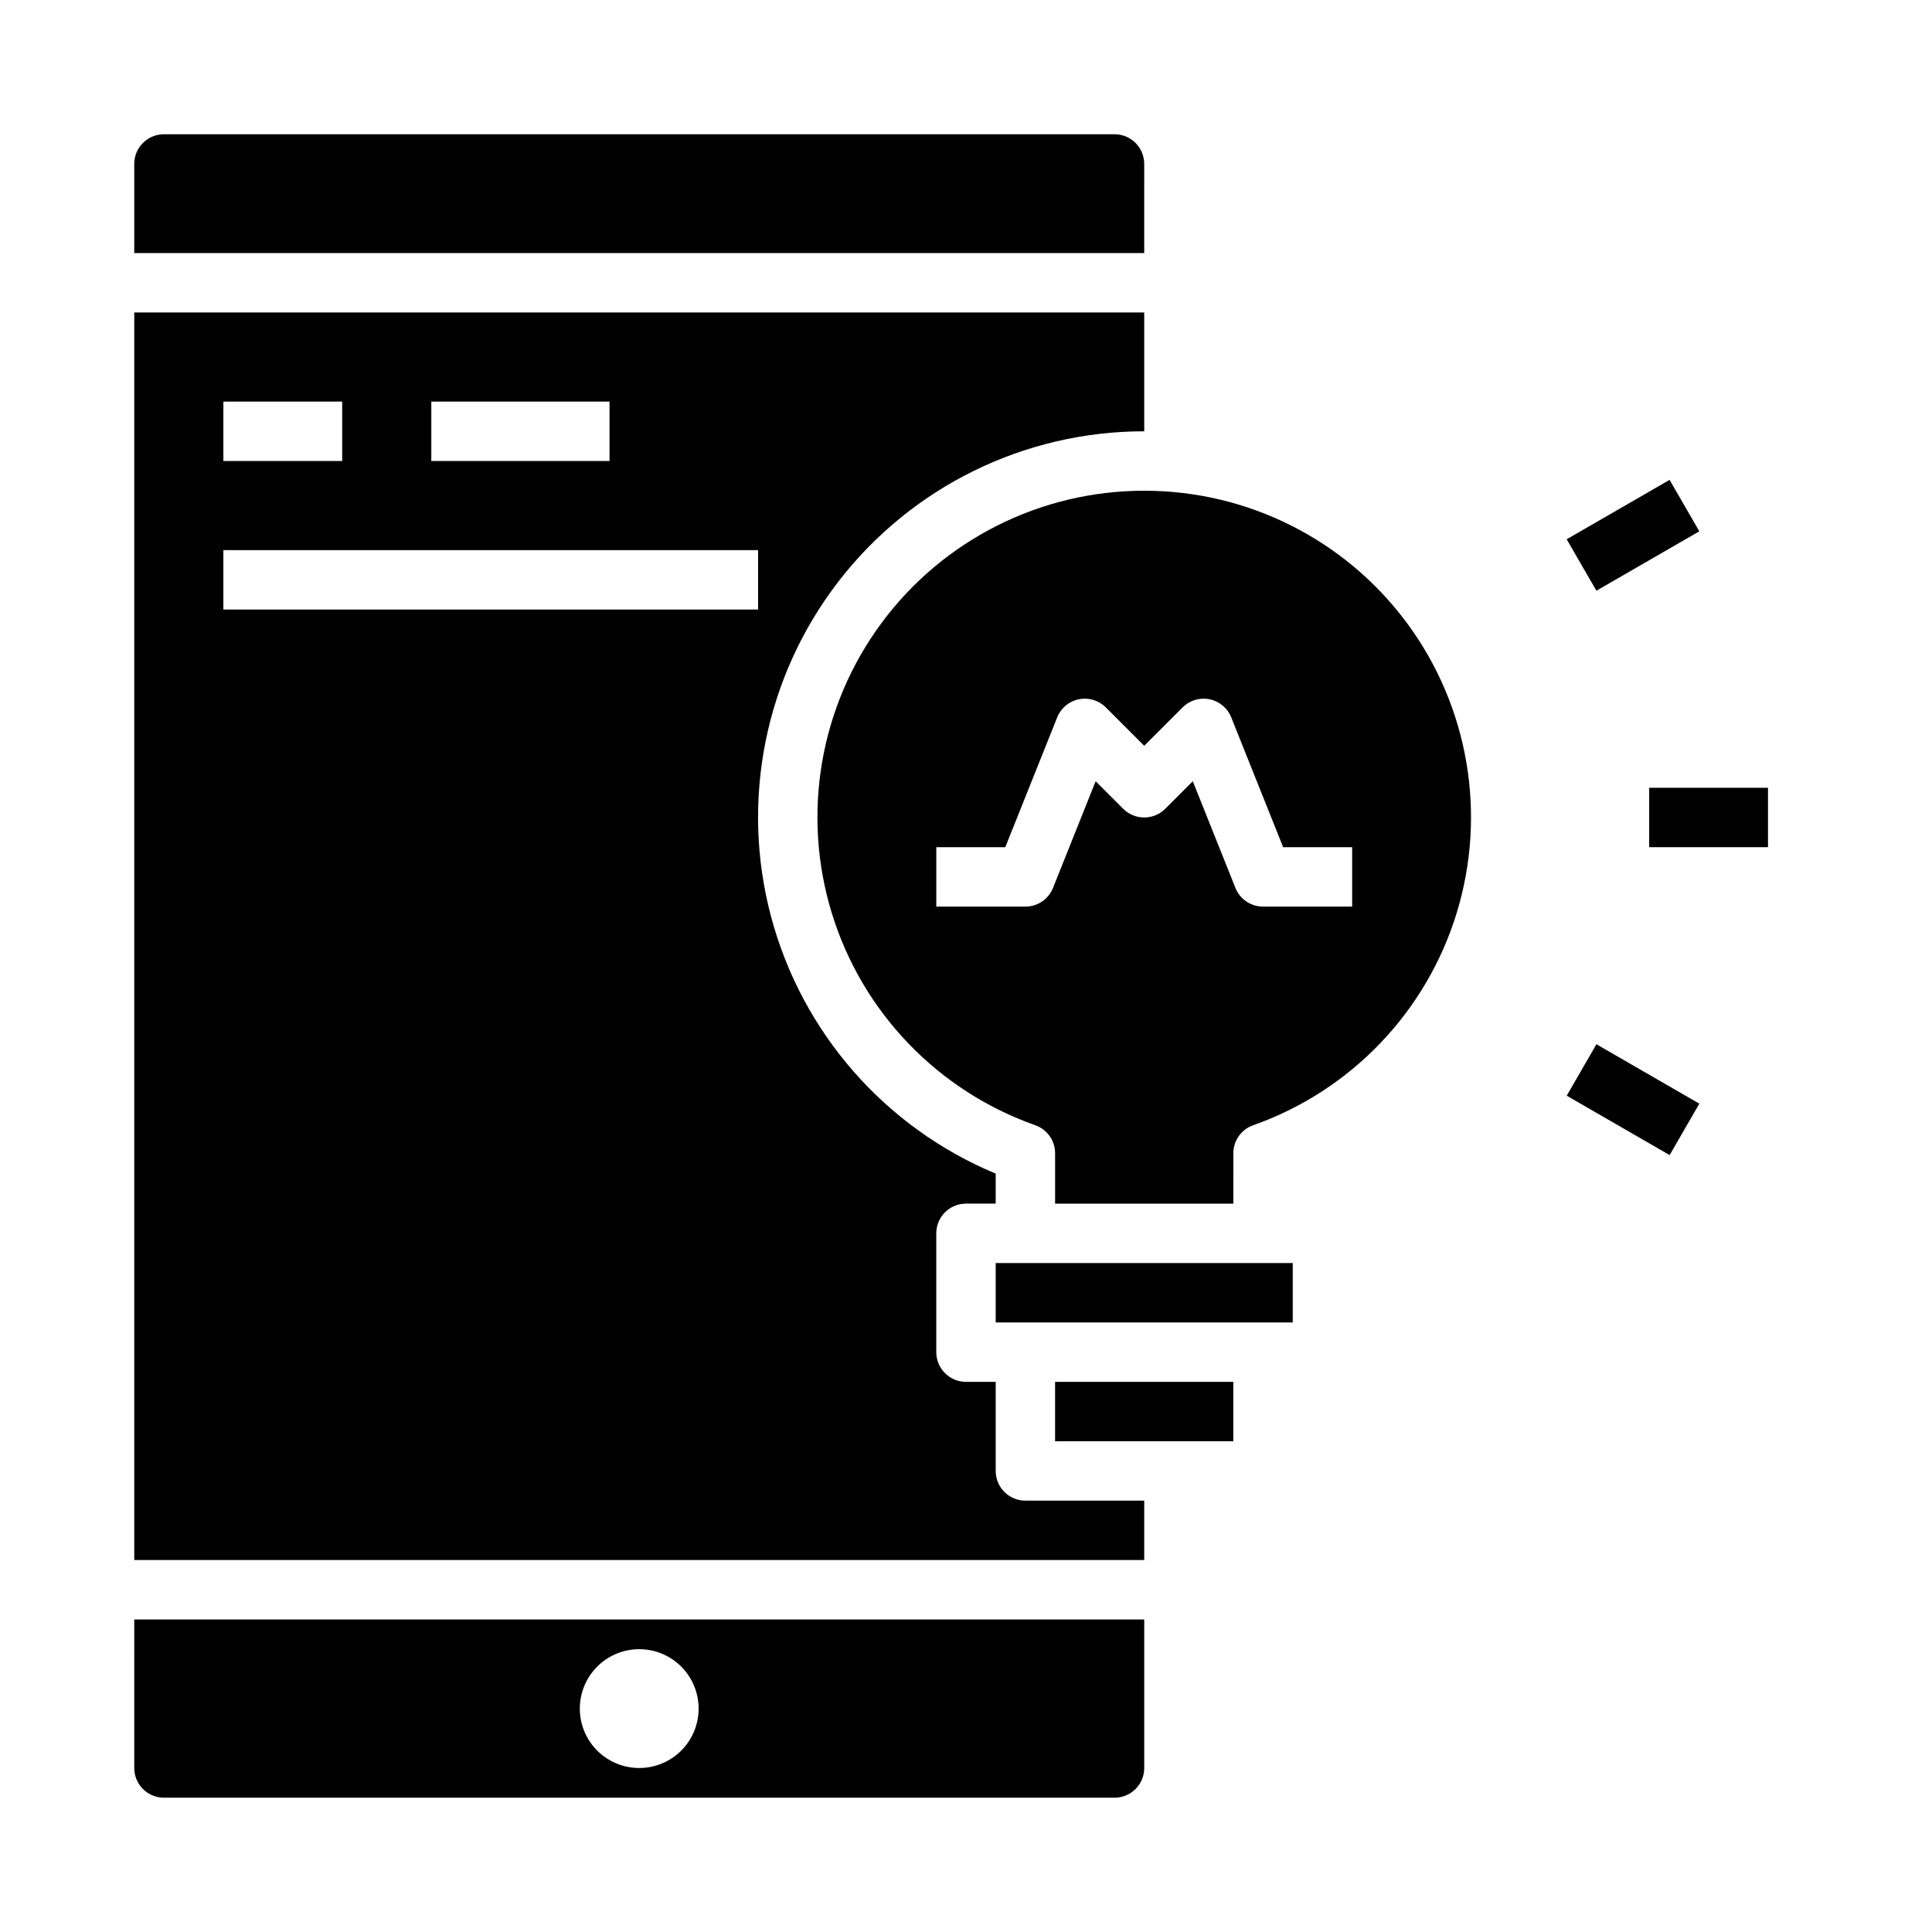 <?xml version="1.0" encoding="UTF-8"?>
<!-- The Best Svg Icon site in the world: iconSvg.co, Visit us! https://iconsvg.co -->
<svg fill="#000000" width="800px" height="800px" version="1.1" viewBox="144 144 512 512" xmlns="http://www.w3.org/2000/svg">
 <g>
  <path d="m581.05 352.77h31.488v15.742h-31.488z"/>
  <path d="m559.19 286.91 27.27-15.742 7.871 13.637-27.27 15.742z"/>
  <path d="m559.2 434.37 7.871-13.633 27.27 15.746-7.871 13.633z"/>
  <path d="m423.61 510.21h47.23v15.742h-47.23z"/>
  <path d="m179.58 612.54c0 2.09 0.828 4.09 2.305 5.566 1.477 1.477 3.481 2.305 5.566 2.305h251.91c2.086 0 4.09-0.828 5.566-2.305 1.477-1.477 2.305-3.477 2.305-5.566v-39.359h-267.65zm133.82-31.488c4.176 0 8.18 1.66 11.133 4.613 2.953 2.949 4.609 6.957 4.609 11.133s-1.656 8.18-4.609 11.133c-2.953 2.949-6.957 4.609-11.133 4.609s-8.18-1.66-11.133-4.609c-2.953-2.953-4.609-6.957-4.609-11.133s1.656-8.184 4.609-11.133c2.953-2.953 6.957-4.613 11.133-4.613z"/>
  <path d="m407.87 533.82v-23.617h-7.871c-4.348 0-7.875-3.523-7.875-7.871v-31.488c0-4.348 3.527-7.871 7.875-7.871h7.871v-7.953c-29.344-12.215-51.34-37.379-59.527-68.09-8.184-30.715-1.629-63.484 17.746-88.684 19.371-25.199 49.355-39.961 81.141-39.949v-31.488h-267.65v330.62h267.65v-15.742h-31.488c-4.348 0-7.871-3.523-7.871-7.871zm-149.57-283.39h47.23v15.742l-47.23 0.004zm-55.102 0h31.488v15.742l-31.488 0.004zm0 39.359h141.7v15.742l-141.7 0.004z"/>
  <path d="m447.23 187.45c0-2.086-0.828-4.09-2.305-5.566-1.477-1.477-3.481-2.305-5.566-2.305h-251.91c-4.348 0-7.871 3.523-7.871 7.871v23.617h267.65z"/>
  <path d="m447.23 274.05c-27.453-0.02-53.285 12.988-69.617 35.051s-21.23 50.566-13.199 76.816 28.043 47.133 53.926 56.277c3.148 1.102 5.262 4.066 5.273 7.402v13.383h47.23l0.004-13.383c0.012-3.336 2.125-6.301 5.273-7.402 25.883-9.145 45.895-30.027 53.926-56.277s3.137-54.754-13.199-76.816c-16.332-22.062-42.164-35.07-69.617-35.051zm55.105 110.21h-23.617c-3.219 0.004-6.117-1.953-7.312-4.941l-11.305-28.285-7.305 7.305c-3.074 3.074-8.059 3.074-11.133 0l-7.305-7.305-11.305 28.285c-1.195 2.988-4.094 4.945-7.312 4.941h-23.617v-15.742h18.285l13.762-34.418c0.984-2.457 3.137-4.254 5.731-4.785s5.281 0.273 7.148 2.148l10.18 10.18 10.18-10.18c1.871-1.875 4.555-2.68 7.148-2.148s4.746 2.328 5.731 4.785l13.758 34.418h18.289z"/>
  <path d="m407.87 478.72h78.719v15.742h-78.719z"/>
 </g>
</svg>